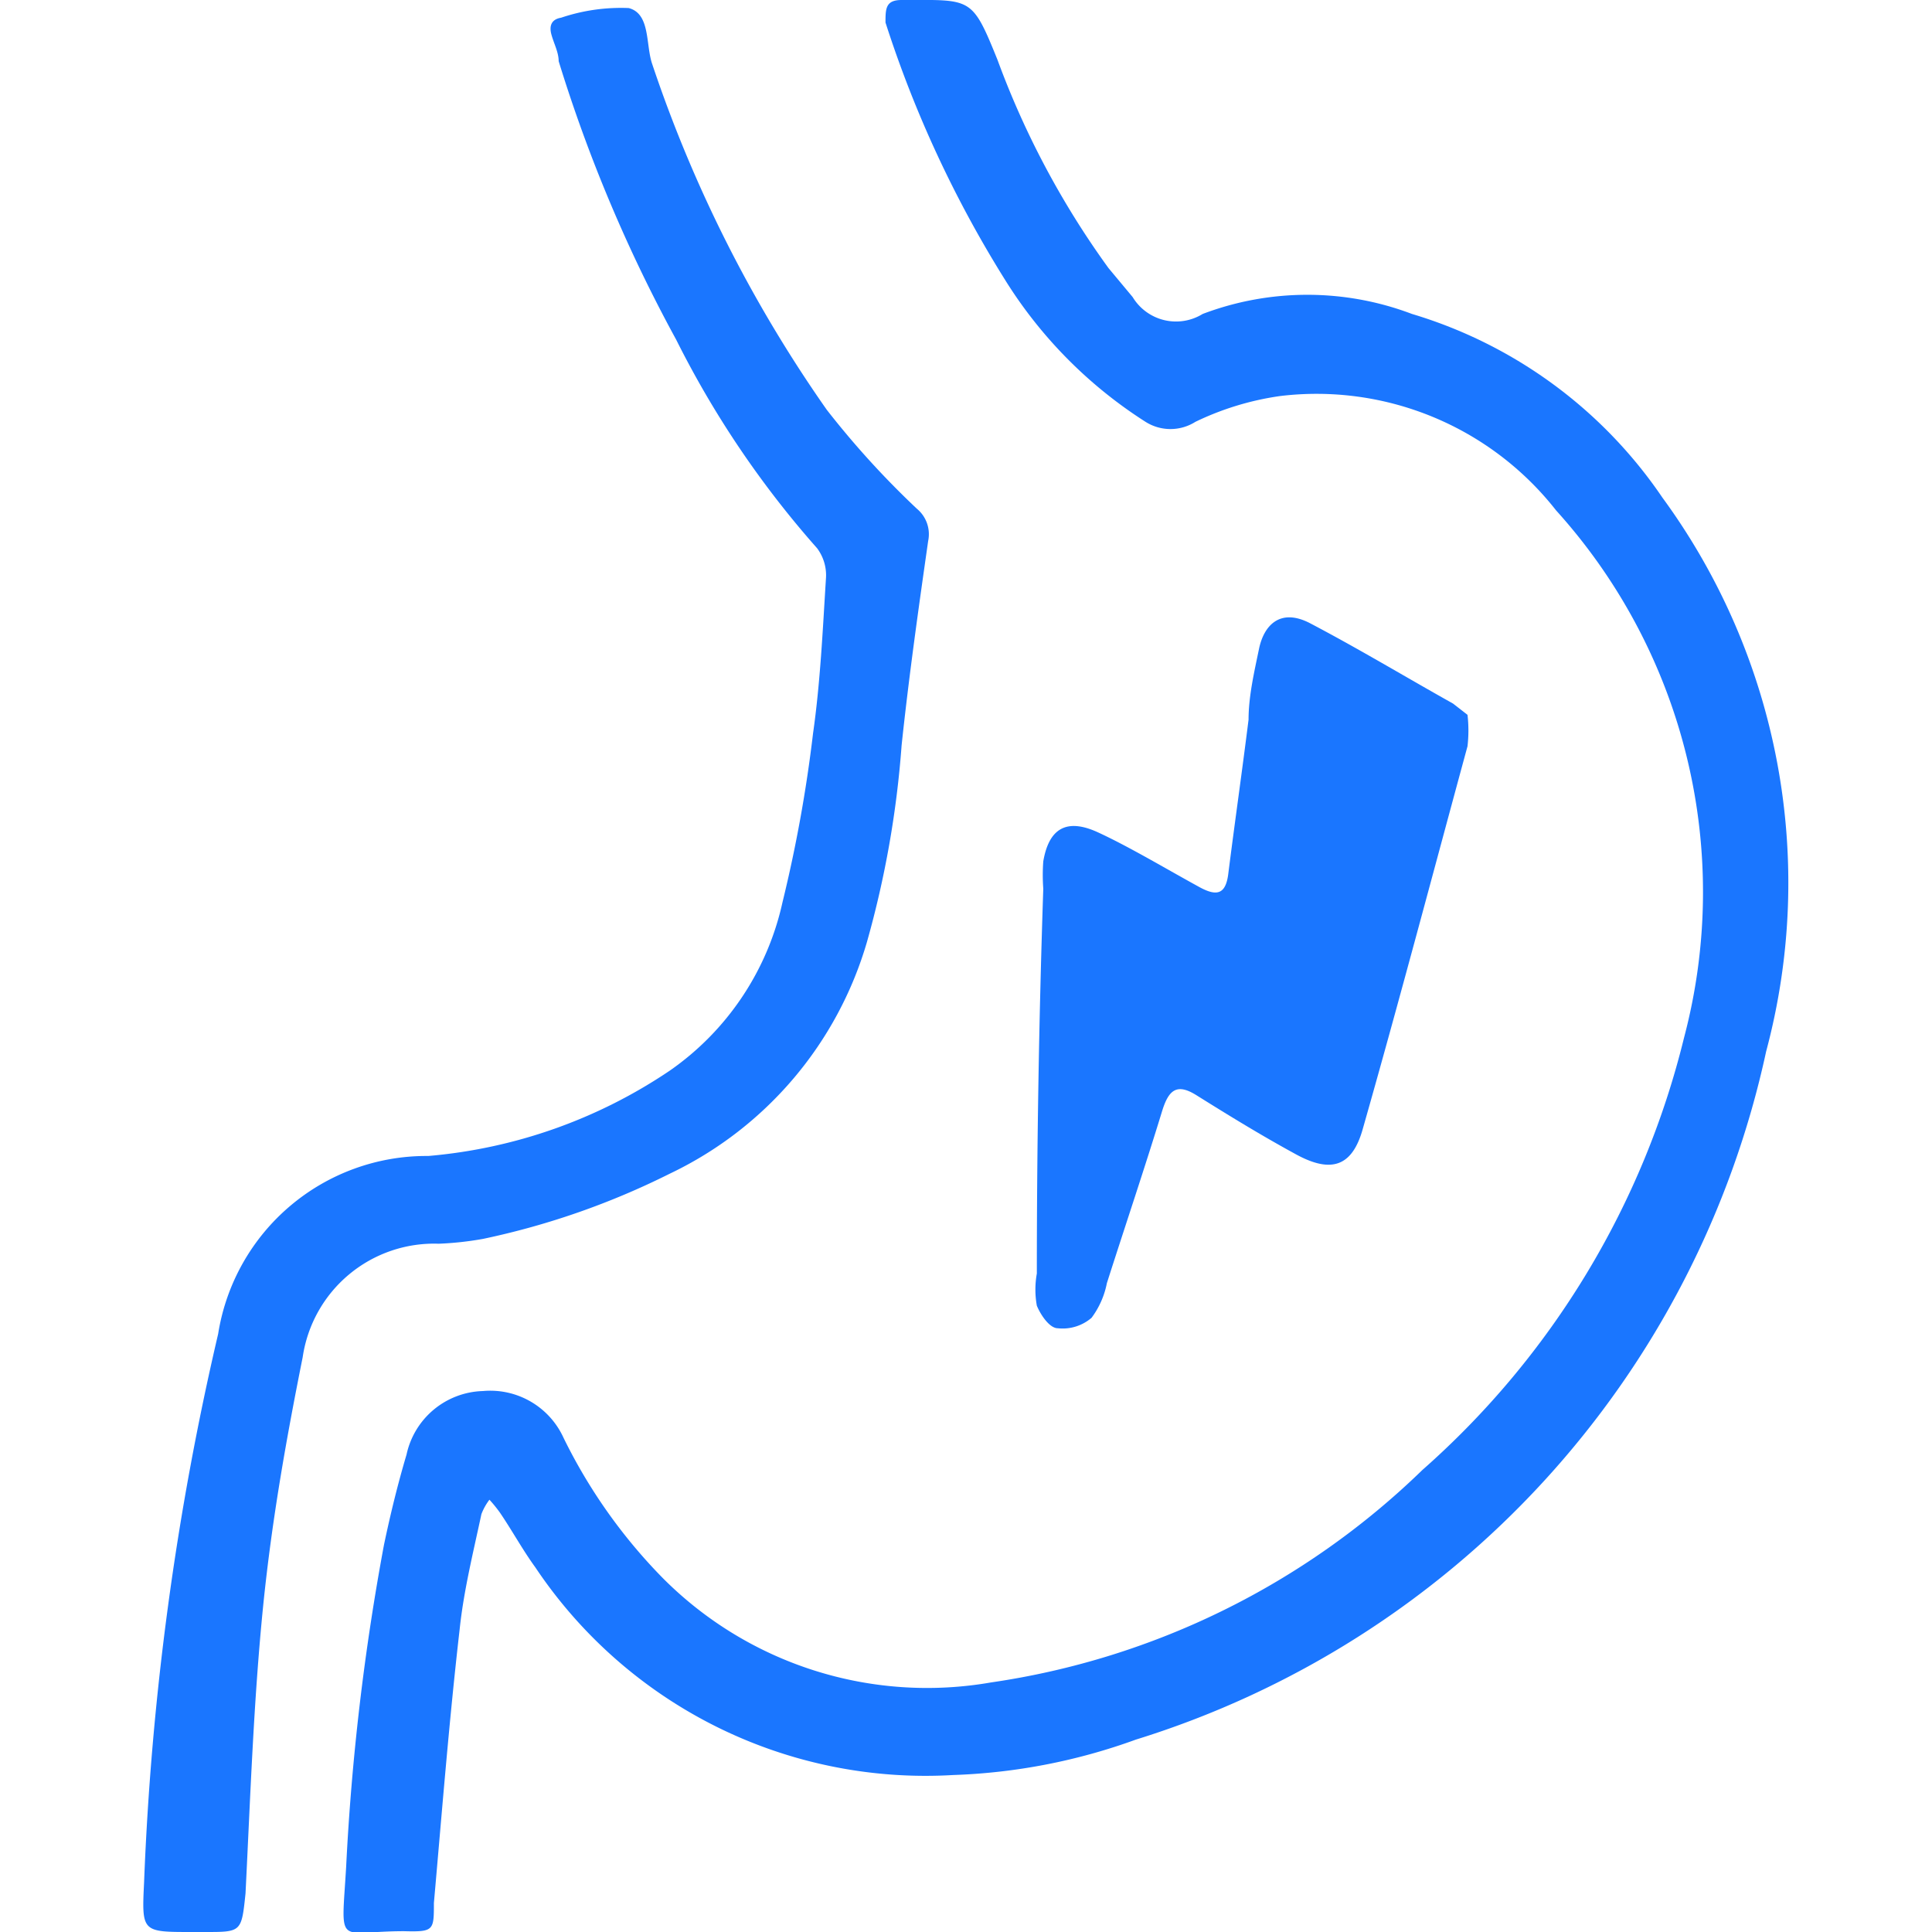 <svg id="Слой_1" data-name="Слой 1" xmlns="http://www.w3.org/2000/svg" width="24" height="24" viewBox="0 0 24 24"><defs><style>.cls-1{fill:#1a76ff;}</style></defs><title>1038</title><path class="cls-1" d="M11.84,22.05a5.83,5.83,0,0,1-5.19-2.58c-.16-.22-.29-.46-.44-.68a1.71,1.71,0,0,0-.13-.16.71.71,0,0,0-.1.18c-.1.47-.22.95-.27,1.43-.13,1.13-.22,2.27-.32,3.4,0,.34,0,.36-.37.35-.85,0-.78.22-.72-.8a29.89,29.89,0,0,1,.47-4c.08-.38.17-.75.28-1.12A1,1,0,0,1,6,17.28a1,1,0,0,1,1,.58,6.66,6.66,0,0,0,1.23,1.74,4.63,4.63,0,0,0,4.08,1.3,9.69,9.69,0,0,0,5.36-2.64,10.48,10.48,0,0,0,3.25-5.37,7.07,7.07,0,0,0-1.59-6.55A3.78,3.78,0,0,0,15.9,4.92a3.57,3.57,0,0,0-1.05.32.58.58,0,0,1-.62,0,5.6,5.6,0,0,1-1.73-1.74A14.24,14.24,0,0,1,11,.28C11,.11,11,0,11.2,0c.87,0,.87-.05,1.19.74a10.66,10.66,0,0,0,1.38,2.59c.1.12.2.24.3.36a.63.63,0,0,0,.87.21,3.67,3.67,0,0,1,2.6,0,5.75,5.75,0,0,1,3.11,2.28,8.1,8.1,0,0,1,1.29,6.88,11.49,11.49,0,0,1-7.83,8.55A7.35,7.35,0,0,1,11.84,22.05Z"/><path class="cls-1" d="M2.38,24c-.62,0-.62,0-.59-.62a36,36,0,0,1,.92-6.81,2.62,2.62,0,0,1,2.61-2.21,6.32,6.32,0,0,0,3-1.06,3.45,3.45,0,0,0,1.4-2.09,17.37,17.37,0,0,0,.38-2.1c.09-.63.12-1.28.16-1.92a.56.56,0,0,0-.11-.38A12,12,0,0,1,8.4,4.22,18.69,18.69,0,0,1,6.94.76c0-.11-.06-.22-.09-.33s0-.19.12-.21A2.33,2.33,0,0,1,7.81.1c.27.07.21.45.29.69a16.72,16.72,0,0,0,2.17,4.3,10.88,10.88,0,0,0,1.12,1.23.41.41,0,0,1,.14.4c-.12.84-.24,1.69-.33,2.54a12.27,12.27,0,0,1-.43,2.44,4.62,4.62,0,0,1-2.45,2.88A9.59,9.59,0,0,1,6,15.39a4,4,0,0,1-.55.06,1.65,1.65,0,0,0-1.69,1.41c-.2,1-.38,2-.49,3.08-.12,1.19-.16,2.39-.22,3.58C3,24,3,24,2.55,24Z"/><path class="cls-1" d="M18.23,8.88a1.71,1.71,0,0,1,0,.39c-.43,1.58-.85,3.17-1.3,4.75-.13.47-.39.56-.83.32s-.83-.48-1.23-.73c-.25-.16-.35-.07-.43.18-.22.72-.46,1.43-.69,2.15a1.06,1.06,0,0,1-.19.43.55.55,0,0,1-.42.13c-.1,0-.21-.16-.26-.28a1.13,1.13,0,0,1,0-.4q0-2.39.08-4.78a2.31,2.31,0,0,1,0-.34c.07-.41.29-.54.68-.36s.84.45,1.26.68c.22.12.33.09.36-.18.08-.63.17-1.26.25-1.9,0-.29.07-.59.13-.88s.26-.51.63-.32c.61.32,1.19.67,1.78,1Z"/></svg>